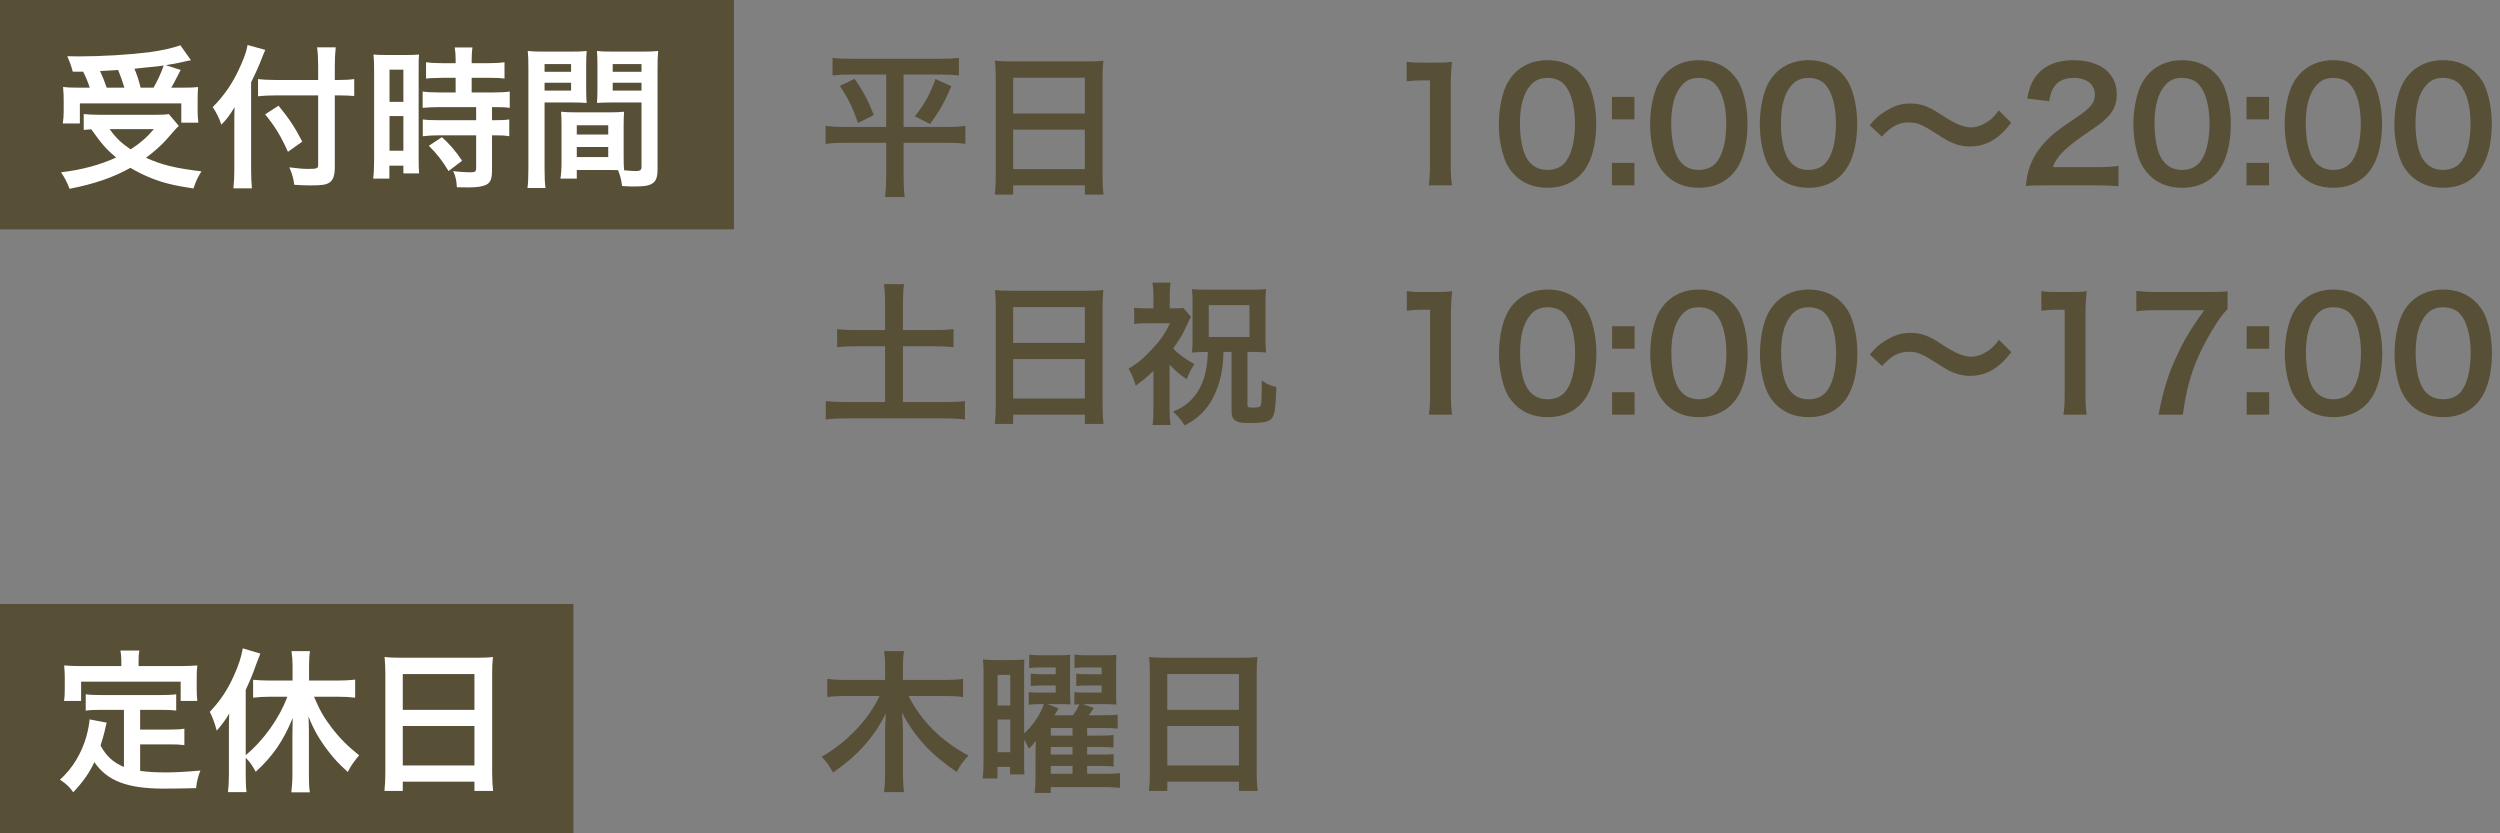 <?xml version="1.0" encoding="UTF-8"?>
<svg xmlns="http://www.w3.org/2000/svg" width="327" height="109" viewBox="0 0 327 109" fill="none">
  <rect x="0" y="0" width="327" height="109" fill="#808080" stroke="none"/>
  <rect width="96" height="30" fill="#584F37"></rect>
  <path d="M10.871 9.372H9.52C9.318 8.626 9.137 8.102 8.794 7.356C9.48 7.376 10.024 7.376 10.387 7.376C13.29 7.376 16.959 7.154 19.519 6.832C21.172 6.61 22.584 6.287 23.592 5.924L24.983 7.88C24.66 7.94 24.6 7.94 24.116 8.061C23.33 8.243 22.705 8.364 21.677 8.525L23.632 9.15C22.725 10.904 22.705 10.964 22.402 11.469H23.733C24.882 11.469 25.346 11.448 25.91 11.388C25.87 11.912 25.85 12.355 25.85 13.081V14.553C25.85 15.117 25.89 15.601 25.95 16.045H23.713V13.525H10.447V16.146H8.21C8.29 15.682 8.331 15.138 8.331 14.593V13.081C8.331 12.517 8.31 12.093 8.25 11.368C8.855 11.448 9.379 11.469 10.467 11.469H11.738C11.536 10.803 11.173 9.936 10.871 9.372ZM13.955 11.469H16.274C16.012 10.622 15.749 9.876 15.447 9.15C15.387 9.17 14.6 9.211 13.088 9.291C13.411 9.997 13.693 10.682 13.955 11.469ZM18.39 11.469H20.084C20.628 10.521 21.072 9.553 21.414 8.565C20.89 8.646 20.749 8.666 20.547 8.686C20.326 8.707 19.822 8.767 19.076 8.828C18.753 8.868 18.229 8.908 17.584 8.989C17.967 9.916 18.108 10.36 18.39 11.469ZM22.08 14.916L23.39 16.468C23.047 16.791 23.047 16.791 21.616 18.424C20.951 19.129 20.144 19.855 19.096 20.641C21.233 21.589 22.886 21.992 26.354 22.415C25.89 23.101 25.587 23.786 25.305 24.653C22.684 24.25 21.455 23.948 19.842 23.323C18.834 22.919 18.007 22.516 17.06 21.952C14.782 23.222 12.322 24.069 9.097 24.693C8.754 23.786 8.492 23.302 7.988 22.536C10.73 22.214 13.149 21.549 15.185 20.601C13.915 19.532 13.31 18.847 11.939 16.912C11.355 16.952 11.314 16.952 10.951 16.992V14.916C11.496 14.976 12.201 15.017 13.008 15.017H20.326C21.152 15.017 21.656 14.996 22.08 14.916ZM20.124 16.892H14.338C15.185 18.061 15.891 18.746 17.1 19.532C18.39 18.686 19.177 18 20.124 16.892ZM41.615 10.46V8.686C41.615 7.719 41.574 6.892 41.474 6.187H43.913C43.832 6.953 43.792 7.678 43.792 8.686V10.46H44.377C45.264 10.46 45.808 10.42 46.332 10.339V12.557C45.788 12.517 45.143 12.476 44.437 12.476H43.792V21.891C43.792 22.939 43.57 23.564 43.107 23.867C42.663 24.169 42.119 24.25 40.627 24.25C39.901 24.25 39.357 24.23 38.49 24.169C38.369 23.282 38.228 22.758 37.845 21.891C38.994 22.032 39.619 22.093 40.325 22.093C41.453 22.093 41.615 22.032 41.615 21.589V12.476H36.131C35.305 12.476 34.418 12.517 33.752 12.597V10.339C34.377 10.42 35.103 10.46 36.03 10.46H41.615ZM32.845 10.763V22.214C32.845 23.121 32.885 23.867 32.946 24.633H30.527C30.607 23.907 30.648 23.222 30.648 22.214V16.267C30.648 15.279 30.648 14.815 30.688 14.009C30.003 15.138 29.68 15.561 28.954 16.307C28.652 15.42 28.349 14.795 27.825 14.009C29.398 12.436 30.587 10.662 31.555 8.404C32.039 7.295 32.261 6.61 32.381 5.884L34.7 6.529C34.559 6.832 34.418 7.174 34.216 7.699C33.974 8.364 33.41 9.634 32.845 10.763ZM34.68 14.956L36.434 13.827C37.825 15.521 38.591 16.69 39.538 18.524L37.663 19.855C36.696 17.718 35.99 16.569 34.68 14.956ZM59.597 10.178H57.884C56.211 10.219 56.211 10.219 55.727 10.279V8.142C56.291 8.223 56.936 8.263 57.823 8.263H59.597V7.719C59.597 7.154 59.557 6.711 59.477 6.207H61.795C61.734 6.67 61.694 7.094 61.694 7.719V8.263H63.892C64.758 8.263 65.424 8.223 65.988 8.142V10.279C65.424 10.198 64.819 10.178 63.912 10.178H61.694V12.093H64.476C65.444 12.093 66.17 12.053 66.674 11.973V14.109C66.129 14.029 65.585 14.009 64.698 14.009H64.355V15.722H64.617C65.585 15.722 66.129 15.702 66.613 15.621V17.819C66.028 17.718 65.525 17.698 64.617 17.698H64.355V22.254C64.355 23.423 64.154 23.907 63.549 24.189C63.045 24.411 62.339 24.512 61.331 24.512C61.15 24.512 61.15 24.512 59.759 24.492C59.718 23.625 59.577 23.02 59.275 22.375C59.779 22.456 60.827 22.536 61.533 22.536C62.158 22.536 62.279 22.436 62.279 21.992V17.698H57.461C56.715 17.698 55.949 17.738 55.303 17.819V15.621C55.828 15.702 56.453 15.722 57.501 15.722H62.279V14.009H57.501C56.654 14.009 55.908 14.049 55.283 14.109V11.973C55.787 12.053 56.553 12.093 57.521 12.093H59.597V10.178ZM48.933 20.964V9.17C48.933 8.263 48.913 7.739 48.852 7.134C49.296 7.174 49.679 7.195 50.626 7.195H53.066C53.973 7.195 54.336 7.174 54.819 7.134C54.759 7.598 54.759 7.961 54.759 9.13V20.661C54.759 21.73 54.779 22.173 54.819 22.677H52.763V21.669H50.929V23.363H48.812C48.892 22.738 48.933 22.032 48.933 20.964ZM50.949 9.11V13.323H52.763V9.11H50.949ZM50.949 15.178V19.714H52.763V15.178H50.949ZM60.444 21.024L58.67 22.375C57.864 21.024 57.098 20.057 56.09 19.069L57.803 17.94C58.791 18.827 59.597 19.754 60.444 21.024ZM81.572 16.428V20.52C81.572 21.286 81.592 21.75 81.632 22.274C82.076 22.315 82.802 22.375 83.165 22.375C83.729 22.375 83.91 22.234 83.91 21.831V13.404H79.939C79.233 13.404 78.588 13.424 78.084 13.464C78.124 12.88 78.145 12.497 78.145 11.63V8.545C78.145 7.86 78.124 7.295 78.084 6.67C78.629 6.731 79.112 6.751 80.141 6.751H84.011C85.019 6.751 85.523 6.731 86.088 6.67C86.027 7.396 86.007 7.9 86.007 8.908V22.113C86.007 23.323 85.765 23.847 85.039 24.149C84.616 24.331 84.011 24.391 82.761 24.391C82.479 24.391 82.398 24.391 81.37 24.331C81.249 23.423 81.148 23.061 80.846 22.254C80.261 22.234 79.878 22.234 79.717 22.234H75.443V23.363H73.306C73.387 22.879 73.447 22.073 73.447 21.347V16.428C73.447 15.722 73.427 15.158 73.387 14.613C73.972 14.674 74.435 14.694 75.262 14.694H79.757C80.604 14.694 81.048 14.674 81.632 14.613C81.592 15.138 81.572 15.642 81.572 16.428ZM80.141 8.384V9.392H83.91V8.384H80.141ZM80.141 10.823V11.851H83.91V10.823H80.141ZM75.443 16.387V17.597H79.556V16.387H75.443ZM75.443 19.23V20.541H79.556V19.23H75.443ZM71.23 13.404V22.113C71.23 23.323 71.27 24.048 71.351 24.593H68.992C69.073 23.988 69.113 23.343 69.113 22.093V8.928C69.113 7.88 69.093 7.316 69.032 6.67C69.597 6.731 70.121 6.751 71.109 6.751H74.677C75.725 6.751 76.189 6.731 76.733 6.67C76.693 7.316 76.673 7.759 76.673 8.545V11.63C76.673 12.557 76.693 13.021 76.733 13.464C76.209 13.424 75.584 13.404 74.879 13.404H71.23ZM71.23 8.384V9.392H74.697V8.384H71.23ZM71.23 10.823V11.851H74.697V10.823H71.23Z" fill="white"></path>
  <path d="M115.911 9.747H111.375C110.326 9.747 109.661 9.787 108.895 9.868V7.57C109.641 7.65 110.286 7.691 111.415 7.691H122.906C124.055 7.691 124.7 7.65 125.426 7.57V9.868C124.68 9.787 124.015 9.747 122.967 9.747H118.189V16.601H123.874C124.983 16.601 125.588 16.561 126.273 16.46V18.819C125.588 18.718 124.801 18.678 123.733 18.678H118.189V23.173C118.189 24 118.229 24.867 118.33 25.774H115.77C115.87 24.867 115.911 24.101 115.911 23.173V18.678H110.528C109.56 18.678 108.774 18.718 107.988 18.819V16.46C108.673 16.561 109.258 16.601 110.468 16.601H115.911V9.747ZM109.843 11.239L111.798 10.311C112.947 12.025 113.592 13.214 114.298 15.049L112.221 16.097C111.536 14.061 110.931 12.851 109.843 11.239ZM122.362 10.332L124.438 11.279C123.572 13.315 122.906 14.505 121.656 16.218L119.66 15.21C120.971 13.577 121.616 12.388 122.362 10.332ZM130.244 23.012V10.09C130.244 9.303 130.204 8.598 130.144 7.932C130.789 8.013 131.454 8.033 132.381 8.033H142.139C143.086 8.033 143.711 8.013 144.316 7.932C144.236 8.699 144.215 9.283 144.215 9.989V23.012C144.215 24.061 144.256 24.726 144.336 25.451H141.897V24.242H132.523V25.451H130.124C130.204 24.766 130.244 23.96 130.244 23.012ZM132.523 10.17V14.847H141.897V10.17H132.523ZM132.523 16.964V22.125H141.897V16.964H132.523ZM189.919 24.242H186.875C186.996 23.456 187.036 22.669 187.036 21.621V10.513H186.068C185.322 10.513 184.738 10.553 183.992 10.634V8.074C184.617 8.174 185.06 8.195 186.008 8.195H187.863C188.891 8.195 189.193 8.174 189.919 8.094C189.798 9.283 189.758 10.211 189.758 11.42V21.621C189.758 22.69 189.798 23.415 189.919 24.242ZM202.396 24.564C200.683 24.564 199.231 24 198.163 22.931C197.558 22.327 197.094 21.621 196.832 20.895C196.308 19.464 196.046 17.892 196.046 16.259C196.046 14.122 196.53 11.904 197.276 10.674C198.364 8.86 200.179 7.872 202.416 7.872C204.13 7.872 205.602 8.436 206.67 9.505C207.275 10.11 207.739 10.815 208.001 11.541C208.525 12.952 208.787 14.565 208.787 16.218C208.787 18.698 208.243 20.875 207.295 22.186C206.166 23.758 204.493 24.564 202.396 24.564ZM202.416 22.226C203.303 22.226 204.09 21.924 204.594 21.379C205.501 20.432 206.005 18.557 206.005 16.198C206.005 13.86 205.501 12.025 204.594 11.037C204.11 10.493 203.303 10.19 202.396 10.19C201.428 10.19 200.723 10.513 200.138 11.219C199.251 12.267 198.808 13.92 198.808 16.117C198.808 18.234 199.191 19.988 199.836 20.916C200.461 21.803 201.308 22.226 202.416 22.226ZM210.841 12.67H213.785V15.613H210.841V12.67ZM210.841 21.299H213.785V24.242H210.841V21.299ZM222.182 24.564C220.469 24.564 219.017 24 217.949 22.931C217.344 22.327 216.88 21.621 216.618 20.895C216.094 19.464 215.832 17.892 215.832 16.259C215.832 14.122 216.316 11.904 217.061 10.674C218.15 8.86 219.965 7.872 222.202 7.872C223.916 7.872 225.388 8.436 226.456 9.505C227.061 10.11 227.525 10.815 227.787 11.541C228.311 12.952 228.573 14.565 228.573 16.218C228.573 18.698 228.029 20.875 227.081 22.186C225.952 23.758 224.279 24.564 222.182 24.564ZM222.202 22.226C223.089 22.226 223.876 21.924 224.38 21.379C225.287 20.432 225.791 18.557 225.791 16.198C225.791 13.86 225.287 12.025 224.38 11.037C223.896 10.493 223.089 10.19 222.182 10.19C221.214 10.19 220.509 10.513 219.924 11.219C219.037 12.267 218.594 13.92 218.594 16.117C218.594 18.234 218.977 19.988 219.622 20.916C220.247 21.803 221.093 22.226 222.202 22.226ZM236.534 24.564C234.821 24.564 233.369 24 232.301 22.931C231.696 22.327 231.232 21.621 230.97 20.895C230.446 19.464 230.184 17.892 230.184 16.259C230.184 14.122 230.668 11.904 231.414 10.674C232.502 8.86 234.317 7.872 236.554 7.872C238.268 7.872 239.74 8.436 240.808 9.505C241.413 10.11 241.877 10.815 242.139 11.541C242.663 12.952 242.925 14.565 242.925 16.218C242.925 18.698 242.381 20.875 241.433 22.186C240.304 23.758 238.631 24.564 236.534 24.564ZM236.554 22.226C237.442 22.226 238.228 21.924 238.732 21.379C239.639 20.432 240.143 18.557 240.143 16.198C240.143 13.86 239.639 12.025 238.732 11.037C238.248 10.493 237.442 10.19 236.534 10.19C235.567 10.19 234.861 10.513 234.276 11.219C233.389 12.267 232.946 13.92 232.946 16.117C232.946 18.234 233.329 19.988 233.974 20.916C234.599 21.803 235.446 22.226 236.554 22.226ZM246.149 17.871L244.556 16.38C245.302 15.472 245.665 15.15 246.552 14.585C247.782 13.819 248.689 13.537 249.858 13.537C250.786 13.537 251.592 13.718 252.459 14.142C252.983 14.404 252.983 14.404 254.294 15.251C255.826 16.238 256.894 16.662 257.862 16.662C258.285 16.662 258.87 16.5 259.354 16.279C260.221 15.835 260.745 15.392 261.45 14.444L263.063 16.057C262.237 17.105 261.813 17.529 261.148 18.012C260.12 18.779 258.971 19.162 257.66 19.162C257.055 19.162 256.43 19.061 255.886 18.879C255.1 18.617 254.697 18.416 253.124 17.387C251.35 16.259 250.725 16.017 249.657 16.017C248.346 16.017 247.419 16.5 246.149 17.871ZM274.05 24.242H267.579C266.006 24.242 265.684 24.262 264.978 24.343C265.099 23.194 265.24 22.488 265.502 21.762C266.047 20.291 266.954 19 268.264 17.811C268.97 17.186 269.575 16.722 271.591 15.371C273.446 14.101 274.01 13.436 274.01 12.408C274.01 11.037 272.942 10.19 271.228 10.19C270.059 10.19 269.172 10.594 268.668 11.38C268.325 11.864 268.184 12.307 268.043 13.235L265.16 12.892C265.442 11.36 265.805 10.533 266.551 9.666C267.559 8.497 269.151 7.872 271.167 7.872C274.695 7.872 276.873 9.565 276.873 12.327C276.873 13.658 276.429 14.626 275.441 15.553C274.877 16.077 274.675 16.238 272.054 18.033C271.167 18.658 270.159 19.504 269.655 20.049C269.051 20.694 268.809 21.097 268.506 21.863H274.151C275.421 21.863 276.429 21.803 277.094 21.702V24.363C276.147 24.282 275.341 24.242 274.05 24.242ZM285.399 24.564C283.685 24.564 282.234 24 281.165 22.931C280.56 22.327 280.097 21.621 279.835 20.895C279.31 19.464 279.048 17.892 279.048 16.259C279.048 14.122 279.532 11.904 280.278 10.674C281.367 8.86 283.181 7.872 285.419 7.872C287.132 7.872 288.604 8.436 289.673 9.505C290.277 10.11 290.741 10.815 291.003 11.541C291.527 12.952 291.789 14.565 291.789 16.218C291.789 18.698 291.245 20.875 290.298 22.186C289.169 23.758 287.495 24.564 285.399 24.564ZM285.419 22.226C286.306 22.226 287.092 21.924 287.596 21.379C288.503 20.432 289.007 18.557 289.007 16.198C289.007 13.86 288.503 12.025 287.596 11.037C287.112 10.493 286.306 10.19 285.399 10.19C284.431 10.19 283.725 10.513 283.141 11.219C282.254 12.267 281.81 13.92 281.81 16.117C281.81 18.234 282.193 19.988 282.838 20.916C283.463 21.803 284.31 22.226 285.419 22.226ZM293.844 12.67H296.787V15.613H293.844V12.67ZM293.844 21.299H296.787V24.242H293.844V21.299ZM305.185 24.564C303.471 24.564 302.019 24 300.951 22.931C300.346 22.327 299.883 21.621 299.62 20.895C299.096 19.464 298.834 17.892 298.834 16.259C298.834 14.122 299.318 11.904 300.064 10.674C301.153 8.86 302.967 7.872 305.205 7.872C306.918 7.872 308.39 8.436 309.459 9.505C310.063 10.11 310.527 10.815 310.789 11.541C311.313 12.952 311.575 14.565 311.575 16.218C311.575 18.698 311.031 20.875 310.083 22.186C308.955 23.758 307.281 24.564 305.185 24.564ZM305.205 22.226C306.092 22.226 306.878 21.924 307.382 21.379C308.289 20.432 308.793 18.557 308.793 16.198C308.793 13.86 308.289 12.025 307.382 11.037C306.898 10.493 306.092 10.19 305.185 10.19C304.217 10.19 303.511 10.513 302.927 11.219C302.04 12.267 301.596 13.92 301.596 16.117C301.596 18.234 301.979 19.988 302.624 20.916C303.249 21.803 304.096 22.226 305.205 22.226ZM319.537 24.564C317.823 24.564 316.372 24 315.303 22.931C314.698 22.327 314.235 21.621 313.973 20.895C313.448 19.464 313.186 17.892 313.186 16.259C313.186 14.122 313.67 11.904 314.416 10.674C315.505 8.86 317.319 7.872 319.557 7.872C321.271 7.872 322.742 8.436 323.811 9.505C324.416 10.11 324.879 10.815 325.141 11.541C325.665 12.952 325.928 14.565 325.928 16.218C325.928 18.698 325.383 20.875 324.436 22.186C323.307 23.758 321.633 24.564 319.537 24.564ZM319.557 22.226C320.444 22.226 321.23 21.924 321.734 21.379C322.641 20.432 323.145 18.557 323.145 16.198C323.145 13.86 322.641 12.025 321.734 11.037C321.25 10.493 320.444 10.19 319.537 10.19C318.569 10.19 317.864 10.513 317.279 11.219C316.392 12.267 315.948 13.92 315.948 16.117C315.948 18.234 316.331 19.988 316.976 20.916C317.601 21.803 318.448 22.226 319.557 22.226ZM115.77 43.174V39.525C115.77 38.658 115.729 37.912 115.628 37.166H118.249C118.148 37.892 118.108 38.618 118.108 39.525V43.174H122.12C123.269 43.174 123.955 43.134 124.721 43.053V45.412C123.934 45.331 123.188 45.291 122.12 45.291H118.108V52.589H123.39C124.539 52.589 125.487 52.548 126.212 52.468V54.867C125.406 54.766 124.519 54.726 123.39 54.726H110.891C109.742 54.726 108.814 54.766 108.008 54.867V52.468C108.754 52.548 109.681 52.589 110.891 52.589H115.77V45.291H112.121C111.052 45.291 110.266 45.331 109.5 45.412V43.053C110.205 43.134 111.032 43.174 112.121 43.174H115.77ZM130.244 53.012V40.09C130.244 39.303 130.204 38.598 130.144 37.932C130.789 38.013 131.454 38.033 132.381 38.033H142.139C143.086 38.033 143.711 38.013 144.316 37.932C144.236 38.699 144.215 39.283 144.215 39.989V53.012C144.215 54.06 144.256 54.726 144.336 55.452H141.897V54.242H132.523V55.452H130.124C130.204 54.766 130.244 53.96 130.244 53.012ZM132.523 40.17V44.847H141.897V40.17H132.523ZM132.523 46.964V52.125H141.897V46.964H132.523ZM157.985 46.037H157.541C156.896 46.037 156.473 46.057 155.908 46.117C155.969 45.573 155.989 45.13 155.989 44.424V39.545C155.989 38.961 155.969 38.416 155.908 37.812C156.452 37.872 156.936 37.892 157.803 37.892H163.771C164.597 37.892 165.061 37.872 165.605 37.812C165.545 38.336 165.524 38.88 165.524 39.545V44.384C165.524 45.069 165.545 45.593 165.605 46.117C165.081 46.057 164.617 46.037 163.952 46.037H163.166V52.931C163.166 53.254 163.287 53.315 163.892 53.315C164.496 53.315 164.718 53.274 164.839 53.133C165 52.931 165.02 52.649 165.041 49.766C165.766 50.27 166.17 50.452 166.956 50.613C166.815 53.98 166.694 54.585 166.049 54.968C165.645 55.23 164.839 55.331 163.468 55.331C162.238 55.331 161.775 55.23 161.412 54.867C161.17 54.625 161.089 54.343 161.089 53.738V46.037H160.041C159.94 48.355 159.698 49.605 159.053 51.178C158.569 52.387 157.964 53.274 157.118 54.121C156.473 54.746 156.009 55.069 154.961 55.653C154.457 54.887 154.154 54.524 153.449 53.839C154.739 53.274 155.404 52.811 156.15 51.923C157.34 50.512 157.904 48.678 157.985 46.037ZM158.106 39.908V44.081H163.428V39.908H158.106ZM152.985 47.71V53.415C152.985 54.423 153.025 54.968 153.106 55.593H150.747C150.848 54.947 150.868 54.444 150.868 53.415V48.517C150.082 49.283 149.618 49.666 148.55 50.452C148.308 49.585 148.086 49.041 147.622 48.234C148.892 47.468 149.699 46.763 150.767 45.593C151.796 44.484 152.36 43.658 153.045 42.287H150.042C149.296 42.287 148.852 42.307 148.348 42.368V40.251C148.812 40.311 149.195 40.331 149.921 40.331H150.868V38.537C150.868 37.993 150.828 37.549 150.747 36.965H153.106C153.045 37.428 153.005 37.932 153.005 38.557V40.331H153.57C154.154 40.331 154.517 40.311 154.779 40.271L155.787 41.44C155.586 41.783 155.586 41.783 154.88 43.295C154.638 43.819 154.074 44.706 153.449 45.593C154.154 46.319 155.001 46.944 156.231 47.629C155.787 48.295 155.545 48.758 155.223 49.605C154.376 49.041 153.872 48.617 152.985 47.71ZM189.939 54.242H186.894C187.015 53.456 187.056 52.669 187.056 51.621V40.513H186.088C185.342 40.513 184.757 40.553 184.012 40.634V38.074C184.636 38.174 185.08 38.195 186.028 38.195H187.882C188.91 38.195 189.213 38.174 189.939 38.094C189.818 39.283 189.777 40.211 189.777 41.42V51.621C189.777 52.69 189.818 53.415 189.939 54.242ZM202.416 54.565C200.702 54.565 199.251 54 198.182 52.931C197.577 52.327 197.114 51.621 196.852 50.895C196.328 49.464 196.065 47.892 196.065 46.259C196.065 44.122 196.549 41.904 197.295 40.674C198.384 38.86 200.198 37.872 202.436 37.872C204.15 37.872 205.621 38.437 206.69 39.505C207.295 40.11 207.758 40.815 208.02 41.541C208.545 42.952 208.807 44.565 208.807 46.218C208.807 48.698 208.262 50.875 207.315 52.186C206.186 53.758 204.513 54.565 202.416 54.565ZM202.436 52.226C203.323 52.226 204.109 51.923 204.613 51.379C205.521 50.432 206.025 48.557 206.025 46.198C206.025 43.859 205.521 42.025 204.613 41.037C204.129 40.493 203.323 40.19 202.416 40.19C201.448 40.19 200.743 40.513 200.158 41.219C199.271 42.267 198.827 43.92 198.827 46.117C198.827 48.234 199.21 49.988 199.856 50.916C200.481 51.803 201.327 52.226 202.436 52.226ZM210.861 42.67H213.805V45.613H210.861V42.67ZM210.861 51.299H213.805V54.242H210.861V51.299ZM222.202 54.565C220.488 54.565 219.037 54 217.968 52.931C217.363 52.327 216.9 51.621 216.638 50.895C216.113 49.464 215.851 47.892 215.851 46.259C215.851 44.122 216.335 41.904 217.081 40.674C218.17 38.86 219.984 37.872 222.222 37.872C223.936 37.872 225.407 38.437 226.476 39.505C227.081 40.11 227.544 40.815 227.806 41.541C228.33 42.952 228.593 44.565 228.593 46.218C228.593 48.698 228.048 50.875 227.101 52.186C225.972 53.758 224.298 54.565 222.202 54.565ZM222.222 52.226C223.109 52.226 223.895 51.923 224.399 51.379C225.306 50.432 225.81 48.557 225.81 46.198C225.81 43.859 225.306 42.025 224.399 41.037C223.915 40.493 223.109 40.19 222.202 40.19C221.234 40.19 220.529 40.513 219.944 41.219C219.057 42.267 218.613 43.92 218.613 46.117C218.613 48.234 218.996 49.988 219.641 50.916C220.266 51.803 221.113 52.226 222.222 52.226ZM236.554 54.565C234.84 54.565 233.389 54 232.32 52.931C231.716 52.327 231.252 51.621 230.99 50.895C230.466 49.464 230.204 47.892 230.204 46.259C230.204 44.122 230.687 41.904 231.433 40.674C232.522 38.86 234.336 37.872 236.574 37.872C238.288 37.872 239.759 38.437 240.828 39.505C241.433 40.11 241.896 40.815 242.158 41.541C242.683 42.952 242.945 44.565 242.945 46.218C242.945 48.698 242.4 50.875 241.453 52.186C240.324 53.758 238.651 54.565 236.554 54.565ZM236.574 52.226C237.461 52.226 238.247 51.923 238.751 51.379C239.659 50.432 240.163 48.557 240.163 46.198C240.163 43.859 239.659 42.025 238.751 41.037C238.268 40.493 237.461 40.19 236.554 40.19C235.586 40.19 234.881 40.513 234.296 41.219C233.409 42.267 232.966 43.92 232.966 46.117C232.966 48.234 233.349 49.988 233.994 50.916C234.619 51.803 235.465 52.226 236.574 52.226ZM246.169 47.871L244.576 46.38C245.322 45.472 245.685 45.15 246.572 44.585C247.802 43.819 248.709 43.537 249.878 43.537C250.805 43.537 251.612 43.718 252.479 44.142C253.003 44.404 253.003 44.404 254.313 45.251C255.845 46.238 256.914 46.662 257.882 46.662C258.305 46.662 258.89 46.501 259.373 46.279C260.24 45.835 260.764 45.392 261.47 44.444L263.083 46.057C262.256 47.105 261.833 47.529 261.168 48.013C260.139 48.779 258.99 49.162 257.68 49.162C257.075 49.162 256.45 49.061 255.906 48.879C255.12 48.617 254.716 48.416 253.144 47.388C251.37 46.259 250.745 46.017 249.676 46.017C248.366 46.017 247.439 46.501 246.169 47.871ZM272.941 54.242H269.897C270.018 53.456 270.058 52.669 270.058 51.621V40.513H269.09C268.345 40.513 267.76 40.553 267.014 40.634V38.074C267.639 38.174 268.082 38.195 269.03 38.195H270.885C271.913 38.195 272.215 38.174 272.941 38.094C272.82 39.283 272.78 40.211 272.78 41.42V51.621C272.78 52.69 272.82 53.415 272.941 54.242ZM291.366 38.094V40.432C290.72 41.057 290.136 41.884 289.269 43.335C287.132 46.904 286.063 49.988 285.519 54.242H282.334C282.999 50.875 283.604 48.94 284.773 46.44C285.701 44.444 286.527 43.073 288.301 40.573H282.072C280.882 40.573 280.257 40.614 279.431 40.715V38.053C280.358 38.154 281.003 38.195 282.193 38.195H288.604C290.116 38.195 290.64 38.174 291.366 38.094ZM293.864 42.67H296.807V45.613H293.864V42.67ZM293.864 51.299H296.807V54.242H293.864V51.299ZM305.204 54.565C303.491 54.565 302.039 54 300.971 52.931C300.366 52.327 299.902 51.621 299.64 50.895C299.116 49.464 298.854 47.892 298.854 46.259C298.854 44.122 299.338 41.904 300.084 40.674C301.172 38.86 302.987 37.872 305.224 37.872C306.938 37.872 308.41 38.437 309.478 39.505C310.083 40.11 310.547 40.815 310.809 41.541C311.333 42.952 311.595 44.565 311.595 46.218C311.595 48.698 311.051 50.875 310.103 52.186C308.974 53.758 307.301 54.565 305.204 54.565ZM305.224 52.226C306.112 52.226 306.898 51.923 307.402 51.379C308.309 50.432 308.813 48.557 308.813 46.198C308.813 43.859 308.309 42.025 307.402 41.037C306.918 40.493 306.112 40.19 305.204 40.19C304.237 40.19 303.531 40.513 302.946 41.219C302.059 42.267 301.616 43.92 301.616 46.117C301.616 48.234 301.999 49.988 302.644 50.916C303.269 51.803 304.116 52.226 305.224 52.226ZM319.556 54.565C317.843 54.565 316.391 54 315.323 52.931C314.718 52.327 314.254 51.621 313.992 50.895C313.468 49.464 313.206 47.892 313.206 46.259C313.206 44.122 313.69 41.904 314.436 40.674C315.524 38.86 317.339 37.872 319.577 37.872C321.29 37.872 322.762 38.437 323.83 39.505C324.435 40.11 324.899 40.815 325.161 41.541C325.685 42.952 325.947 44.565 325.947 46.218C325.947 48.698 325.403 50.875 324.455 52.186C323.326 53.758 321.653 54.565 319.556 54.565ZM319.577 52.226C320.464 52.226 321.25 51.923 321.754 51.379C322.661 50.432 323.165 48.557 323.165 46.198C323.165 43.859 322.661 42.025 321.754 41.037C321.27 40.493 320.464 40.19 319.556 40.19C318.589 40.19 317.883 40.513 317.299 41.219C316.412 42.267 315.968 43.92 315.968 46.117C315.968 48.234 316.351 49.988 316.996 50.916C317.621 51.803 318.468 52.226 319.577 52.226Z" fill="#584F37"></path>
  <rect width="75" height="30" transform="translate(0 79)" fill="#584F37"></rect>
  <path d="M16.213 100.327V92.847H13.25C12.363 92.847 11.798 92.868 11.213 92.948V90.811C11.738 90.892 12.322 90.912 13.25 90.912H20.971C21.918 90.912 22.503 90.892 23.047 90.811V92.948C22.483 92.868 21.898 92.847 20.971 92.847H18.33V95.428H22.14C23.067 95.428 23.572 95.408 24.116 95.307V97.464C23.511 97.383 23.027 97.363 22.14 97.363H18.33V100.831C19.318 100.972 20.427 101.032 21.616 101.032C22.785 101.032 24.156 100.972 26.212 100.79C25.89 101.617 25.749 102.161 25.648 103.089C23.995 103.129 22.947 103.149 21.354 103.149C16.637 103.149 13.995 102.121 12.342 99.682C11.697 101.073 10.931 102.181 9.58 103.633C9.056 102.887 8.774 102.625 7.847 101.98C9.5 100.488 10.669 98.553 11.314 96.275C11.536 95.448 11.697 94.541 11.717 94.097L13.955 94.521C13.854 94.863 13.854 94.883 13.673 95.71C13.572 96.113 13.451 96.577 13.149 97.525C13.955 98.956 14.782 99.702 16.213 100.327ZM15.87 87.122V86.376C15.87 85.872 15.83 85.529 15.749 85.086H18.229C18.148 85.509 18.128 85.832 18.128 86.356V87.122H23.572C24.378 87.122 25.063 87.102 25.809 87.041C25.749 87.505 25.729 87.948 25.729 88.533V90.106C25.729 90.69 25.749 91.154 25.809 91.678H23.632V89.158H10.609V91.678H8.371C8.452 91.194 8.472 90.791 8.472 90.085V88.533C8.472 88.009 8.431 87.505 8.391 87.041C9.117 87.102 9.802 87.122 10.609 87.122H15.87ZM32.139 99.117V101.274C32.139 102.141 32.16 102.887 32.24 103.613H29.821C29.902 102.847 29.942 102.242 29.942 101.254V95.589C29.942 94.581 29.942 94.158 29.982 93.331C29.418 94.279 29.095 94.702 28.349 95.569C28.087 94.581 27.825 93.876 27.442 93.109C28.813 91.658 29.761 90.247 30.587 88.392C31.192 87.061 31.535 86.033 31.756 84.803L34.055 85.489C33.813 86.094 33.712 86.336 33.49 86.941C32.986 88.392 32.724 88.977 32.139 90.227V98.774C34.498 96.819 36.555 93.916 37.583 91.134H35.285C34.579 91.134 33.773 91.174 33.107 91.255V88.916C33.712 88.977 34.498 89.017 35.285 89.017H38.268V87.122C38.268 86.436 38.228 85.832 38.127 85.166H40.546C40.445 85.811 40.425 86.396 40.425 87.122V89.017H44.175C44.981 89.017 45.788 88.977 46.453 88.896V91.255C45.808 91.174 45.022 91.134 44.236 91.134H41.07C41.857 92.968 42.361 93.835 43.369 95.166C44.437 96.557 45.546 97.666 46.977 98.795C46.312 99.581 45.949 100.085 45.485 100.972C44.276 99.863 43.731 99.278 42.986 98.311C41.756 96.718 41.05 95.468 40.345 93.714C40.385 94.359 40.405 94.904 40.405 95.75V101.375C40.405 102.302 40.425 102.948 40.526 103.633H38.107C38.188 102.948 38.248 102.141 38.248 101.395V96.033C38.248 95.367 38.268 94.581 38.288 93.916C37.038 96.94 35.688 98.895 33.45 100.952C32.926 100.004 32.684 99.661 32.139 99.117ZM50.404 101.012V88.09C50.404 87.303 50.364 86.598 50.304 85.933C50.949 86.013 51.614 86.033 52.541 86.033H62.299C63.246 86.033 63.871 86.013 64.476 85.933C64.395 86.699 64.375 87.283 64.375 87.989V101.012C64.375 102.06 64.416 102.726 64.496 103.452H62.057V102.242H52.683V103.452H50.283C50.364 102.766 50.404 101.96 50.404 101.012ZM52.683 88.17V92.847H62.057V88.17H52.683ZM52.683 94.964V100.125H62.057V94.964H52.683Z" fill="white"></path>
  <path d="M123.531 91.033H118.834C120.568 94.379 123.047 96.859 126.676 98.835C125.91 99.661 125.729 99.903 125.124 100.972C123.309 99.702 122.221 98.795 121.233 97.766C119.882 96.355 118.975 95.065 117.967 93.19C118.068 94.097 118.108 94.843 118.108 95.468V101.113C118.108 102.081 118.148 102.887 118.249 103.613H115.628C115.729 102.847 115.77 102.081 115.77 101.093V95.488C115.77 94.984 115.81 94.077 115.87 93.291C114.358 96.395 112.201 98.815 108.956 101.052C108.472 100.145 108.068 99.581 107.464 98.996C110.81 97.061 113.612 94.117 115.044 91.033H110.629C109.722 91.033 108.976 91.073 108.21 91.174V88.795C108.976 88.896 109.661 88.936 110.629 88.936H115.77V87.041C115.77 86.255 115.729 85.731 115.628 85.166H118.249C118.148 85.731 118.108 86.255 118.108 87.021V88.936H123.531C124.559 88.936 125.305 88.896 125.971 88.795V91.174C125.225 91.073 124.398 91.033 123.531 91.033ZM142.199 100.186V101.214H144.538C145.485 101.214 145.969 101.194 146.493 101.113V103.048C145.848 102.988 145.143 102.948 144.276 102.948H137.442V103.714H135.325C135.405 103.129 135.446 102.524 135.446 101.496V98.754C135.446 98.371 135.446 97.766 135.486 96.9C135.123 97.383 134.942 97.605 134.579 97.928C134.377 97.484 134.357 97.424 133.954 96.738V99.52C133.954 100.508 133.954 100.73 133.994 101.294H132.119V100.307H130.466V101.819H128.531C128.612 101.113 128.652 100.307 128.652 99.178V88.594C128.652 87.404 128.632 86.941 128.571 86.255C129.055 86.316 129.438 86.336 130.265 86.336H132.26C133.006 86.336 133.531 86.316 133.994 86.275C133.954 86.658 133.954 86.658 133.954 88.412V95.932C135.103 94.904 136.071 93.472 136.534 92.101H135.95C135.345 92.101 134.982 92.122 134.559 92.182V90.529C134.942 90.569 135.244 90.589 135.95 90.589H138.087V89.662H136.353C135.728 89.662 135.224 89.682 134.821 89.723V88.11C135.244 88.17 135.627 88.19 136.353 88.19H138.087V87.303H135.97C135.426 87.303 135.043 87.323 134.619 87.384V85.63C135.123 85.691 135.607 85.711 136.232 85.711H138.45C139.175 85.711 139.599 85.691 140.002 85.65C139.962 85.993 139.962 85.993 139.962 87.344V90.428C140.002 91.9 140.002 91.9 140.022 92.142C139.417 92.101 139.155 92.101 138.49 92.101H137.018L138.45 92.646C138.248 93.069 138.127 93.271 137.925 93.553H140.345C140.788 92.928 140.99 92.585 141.171 92.122C140.849 92.122 140.768 92.142 140.526 92.162V90.529C140.889 90.569 141.191 90.589 141.937 90.589H144.094V89.662H142.34C141.716 89.662 141.212 89.682 140.768 89.723V88.11C141.191 88.17 141.615 88.19 142.34 88.19H144.094V87.303H141.937C141.393 87.303 140.97 87.323 140.546 87.384V85.63C141.05 85.691 141.534 85.711 142.159 85.711H144.457C145.203 85.711 145.627 85.691 146.03 85.65C145.989 86.074 145.989 86.537 145.989 87.283V90.469C145.989 91.376 145.989 91.799 146.03 92.162C145.425 92.122 145.102 92.101 144.377 92.101H141.635L143.066 92.605C142.643 93.251 142.643 93.251 142.401 93.553H144.457C145.405 93.553 145.788 93.533 146.191 93.472V95.307C145.727 95.246 145.244 95.226 144.477 95.226H142.199V96.214H143.953C144.901 96.214 145.264 96.194 145.647 96.133V97.787C145.264 97.726 144.82 97.706 143.953 97.706H142.199V98.694H143.973C144.901 98.694 145.284 98.674 145.667 98.633V100.266C145.223 100.206 144.86 100.186 143.973 100.186H142.199ZM137.442 96.214H140.284V95.226H137.442V96.214ZM137.442 97.706V98.694H140.284V97.706H137.442ZM137.442 100.186V101.214H140.284V100.186H137.442ZM130.486 88.271V92.283H132.14V88.271H130.486ZM130.486 94.117V98.391H132.14V94.117H130.486ZM150.404 101.012V88.09C150.404 87.303 150.364 86.598 150.304 85.933C150.949 86.013 151.614 86.033 152.541 86.033H162.299C163.246 86.033 163.871 86.013 164.476 85.933C164.396 86.699 164.375 87.283 164.375 87.989V101.012C164.375 102.06 164.416 102.726 164.496 103.452H162.057V102.242H152.683V103.452H150.284C150.364 102.766 150.404 101.96 150.404 101.012ZM152.683 88.17V92.847H162.057V88.17H152.683ZM152.683 94.964V100.125H162.057V94.964H152.683Z" fill="#584F37"></path>
</svg>
